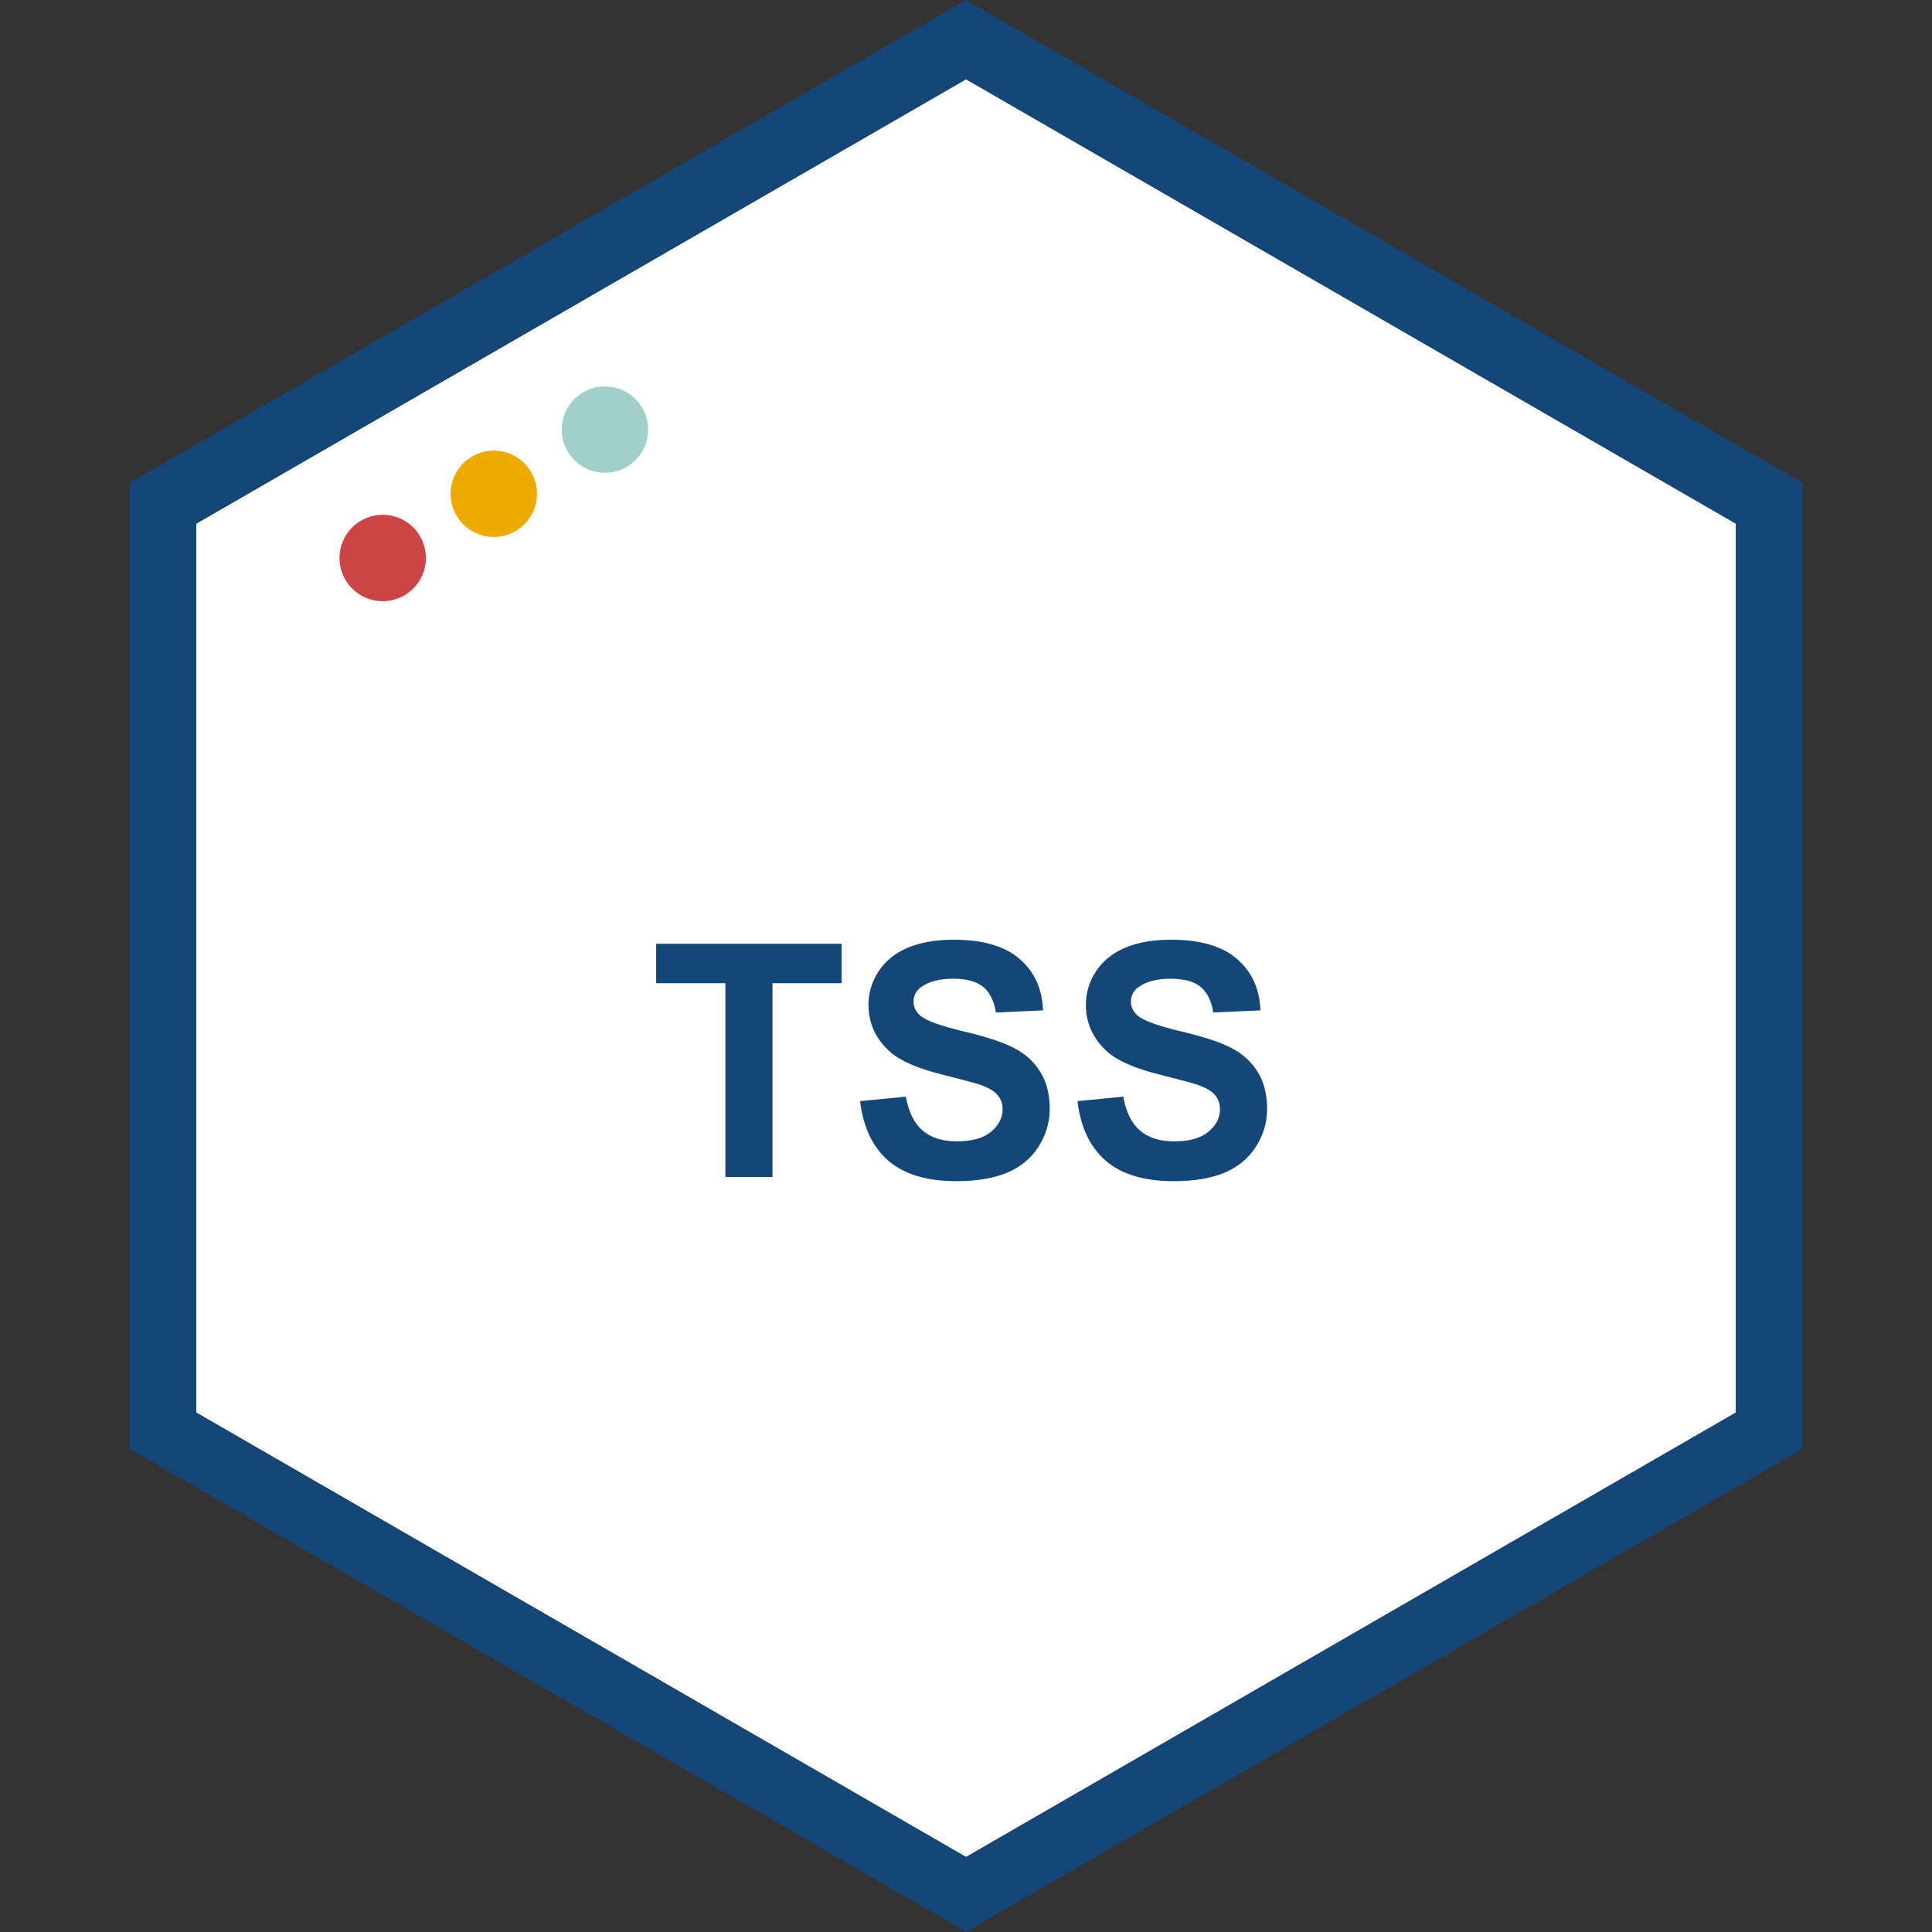 <?xml version="1.0" encoding="UTF-8"?>
<svg width="512" height="512" viewBox="-2.1 0 31.3 31.3"
     xmlns="http://www.w3.org/2000/svg">
    <rect x="-2.1" y="0" width="31.3" height="31.3" fill="#333333" stroke="none"/>
    <!-- White inner diamond fill -->
    <path fill="#ffffff" d="M26.022 22.885 L13.551 30.085 1.08 22.885 V8.483 l12.471-7.199 12.471 7.199z"/>
    <!-- Blue diamond outline -->
    <path fill="#144678" d="M26.022 7.2 L15.776 1.284 13.551 0 11.327 1.284 1.08 7.2 0 7.824 v15.648 l1.08 0.624 10.375 5.989 2.097 1.211 2.097-1.211 10.374-5.989 1.081-0.624 V7.824z M26.022 22.885 L13.551 30.085 1.08 22.885 V8.483 l12.471-7.199 12.471 7.199z"/>
    <!-- Accent dots (red, yellow, teal) - aligned parallel to diamond edge -->
    <circle cx="4.1" cy="9.04" r="0.7" fill="#cb4544"/>
    <circle cx="5.9" cy="8.0" r="0.7" fill="#edaa00"/>
    <circle cx="7.7" cy="6.96" r="0.7" fill="#a1d0ca"/>
    <!-- TSS text (converted to paths for font independence) -->
    <path fill="#144678" d="M 9.652,19.069 V 15.929 H 8.53 v -0.639 h 3.004 v 0.639 H 10.415 v 3.14 z m 2.181,-1.23 0.743,-0.072 q 0.067,0.374 0.271,0.549 0.206,0.175 0.554,0.175 0.369,0 0.554,-0.155 0.188,-0.157 0.188,-0.366 0,-0.134 -0.08,-0.227 -0.077,-0.095 -0.273,-0.165 -0.134,-0.046 -0.611,-0.165 -0.614,-0.152 -0.861,-0.374 -0.348,-0.312 -0.348,-0.761 0,-0.289 0.162,-0.539 0.165,-0.253 0.472,-0.384 0.309,-0.131 0.745,-0.131 0.712,0 1.07,0.312 0.361,0.312 0.379,0.833 l -0.763,0.034 q -0.049,-0.291 -0.211,-0.418 -0.16,-0.129 -0.482,-0.129 -0.333,0 -0.521,0.137 -0.121,0.088 -0.121,0.235 0,0.134 0.113,0.229 0.144,0.121 0.701,0.253 0.557,0.131 0.822,0.273 0.268,0.139 0.418,0.384 0.152,0.242 0.152,0.601 0,0.325 -0.18,0.608 -0.18,0.284 -0.51,0.423 -0.33,0.137 -0.822,0.137 -0.717,0 -1.101,-0.33 -0.384,-0.333 -0.459,-0.967 z m 3.522,0 0.743,-0.072 q 0.067,0.374 0.271,0.549 0.206,0.175 0.554,0.175 0.369,0 0.554,-0.155 0.188,-0.157 0.188,-0.366 0,-0.134 -0.08,-0.227 -0.077,-0.095 -0.273,-0.165 -0.134,-0.046 -0.611,-0.165 -0.614,-0.152 -0.861,-0.374 -0.348,-0.312 -0.348,-0.761 0,-0.289 0.162,-0.539 0.165,-0.253 0.472,-0.384 0.309,-0.131 0.745,-0.131 0.712,0 1.07,0.312 0.361,0.312 0.379,0.833 l -0.763,0.034 q -0.049,-0.291 -0.211,-0.418 -0.16,-0.129 -0.482,-0.129 -0.333,0 -0.521,0.137 -0.121,0.088 -0.121,0.235 0,0.134 0.113,0.229 0.144,0.121 0.701,0.253 0.557,0.131 0.822,0.273 0.268,0.139 0.418,0.384 0.152,0.242 0.152,0.601 0,0.325 -0.18,0.608 -0.18,0.284 -0.51,0.423 -0.33,0.137 -0.822,0.137 -0.717,0 -1.101,-0.33 -0.384,-0.333 -0.459,-0.967 z"/>
</svg>
